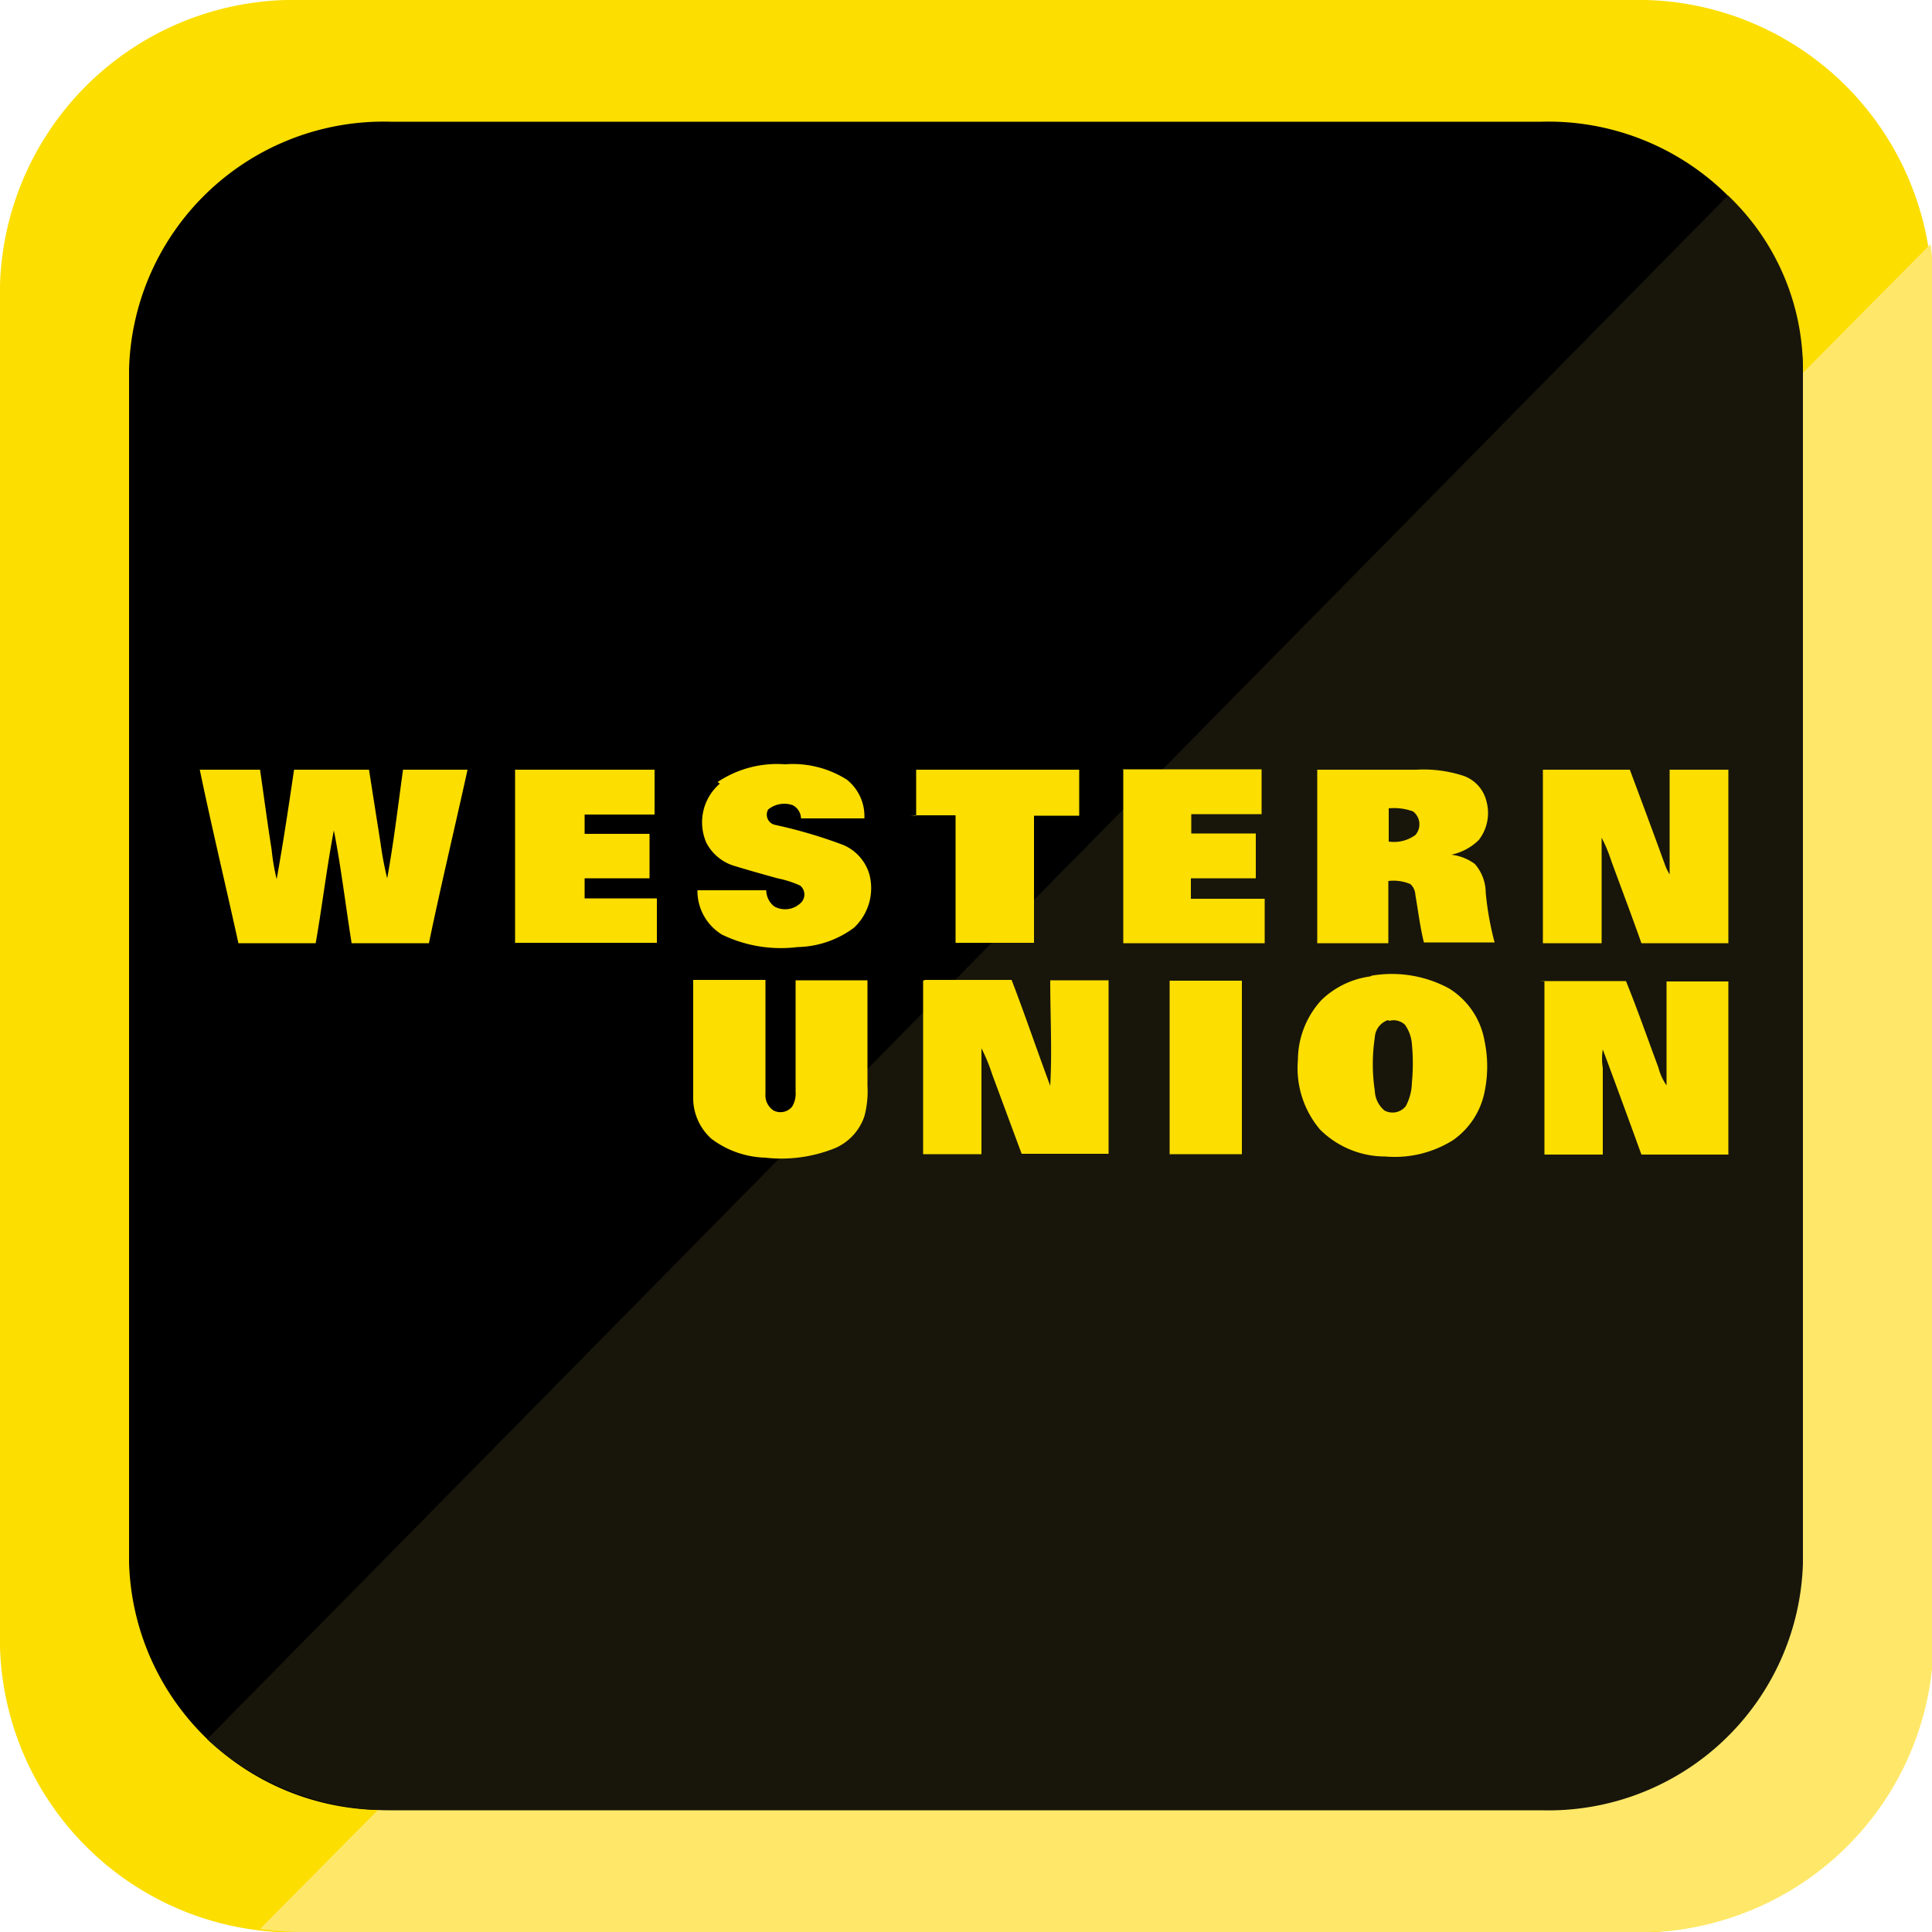 <svg id="Layer_1" data-name="Layer 1" xmlns="http://www.w3.org/2000/svg" viewBox="0 0 50 50"><defs><style>.cls-1{fill:#fcde00;}.cls-2{fill:#ffe869;}.cls-3{fill:#18160b;}</style></defs><title>western_union</title><path class="cls-1" d="M505.27,297a7.61,7.61,0,0,1-7.81,7.38H463.08a7.61,7.61,0,0,1-7.81-7.38V261.75a7.61,7.61,0,0,1,7.81-7.38h34.38a7.61,7.61,0,0,1,7.81,7.38V297Z" transform="translate(-455.27 -254.37)"/><path d="M501.93,294.81a6.59,6.59,0,0,1-6.77,6.4H465.38a6.59,6.59,0,0,1-6.77-6.4V263.92a6.59,6.59,0,0,1,6.77-6.4h29.78a6.59,6.59,0,0,1,6.77,6.4v30.89Z" transform="translate(-455.27 -254.37)"/><path class="cls-2" d="M462,304.29a8.32,8.32,0,0,0,1.12.08h34.38a7.61,7.61,0,0,0,7.81-7.38V261.75a7,7,0,0,0-.08-1.06Z" transform="translate(-455.27 -254.37)"/><path class="cls-3" d="M460.63,299.38a7,7,0,0,0,4.75,1.84h29.78a6.59,6.59,0,0,0,6.77-6.4V263.92a6.2,6.2,0,0,0-1.94-4.49Z" transform="translate(-455.27 -254.37)"/><path class="cls-1" d="M473.84,274.61a2.77,2.77,0,0,1,1.75-.46,2.61,2.61,0,0,1,1.6.4,1.21,1.21,0,0,1,.45,1H476a0.4,0.4,0,0,0-.21-0.34,0.66,0.66,0,0,0-.64.11,0.27,0.27,0,0,0,.19.4,12.53,12.53,0,0,1,1.76.52,1.19,1.19,0,0,1,.67.76,1.4,1.4,0,0,1-.4,1.38,2.52,2.52,0,0,1-1.46.5,3.49,3.49,0,0,1-1.95-.32,1.32,1.32,0,0,1-.64-1.15h1.78a0.54,0.54,0,0,0,.21.42,0.58,0.58,0,0,0,.67-0.08,0.3,0.3,0,0,0,0-.46,2.66,2.66,0,0,0-.59-0.19c-0.36-.1-0.72-0.2-1.08-0.31a1.21,1.21,0,0,1-.76-0.61,1.32,1.32,0,0,1,.35-1.53m-13.55-.36H462c0.1,0.69.19,1.38,0.3,2.07a5.41,5.41,0,0,0,.13.76c0.17-.94.31-1.88,0.45-2.83,0.65,0,1.29,0,1.94,0,0.1,0.64.2,1.28,0.3,1.91a8.66,8.66,0,0,0,.17.9c0.17-.93.28-1.87,0.41-2.81h1.67c-0.33,1.5-.69,3-1,4.49h-2c-0.16-1-.27-1.95-0.46-2.92-0.19,1-.3,1.95-0.47,2.92h-2c-0.33-1.5-.69-3-1-4.49m8.16,0h3.61c0,0.39,0,.77,0,1.16h-1.81c0,0.17,0,.33,0,0.5h1.68c0,0.38,0,.77,0,1.15-0.56,0-1.12,0-1.68,0q0,0.26,0,.52h1.87c0,0.38,0,.77,0,1.15-1.22,0-2.45,0-3.67,0,0-1.49,0-3,0-4.48m10.38,1.19c0-.4,0-0.79,0-1.19,1.41,0,2.81,0,4.22,0,0,0.4,0,.79,0,1.19h-1.17c0,1.1,0,2.2,0,3.29H480c0-1.1,0-2.2,0-3.3h-1.17m5.48-1.19h3.61c0,0.39,0,.77,0,1.16H486.1c0,0.17,0,.33,0,0.5h1.67c0,0.39,0,.77,0,1.16-0.56,0-1.12,0-1.68,0,0,0.18,0,.35,0,0.53H488c0,0.38,0,.77,0,1.15-1.22,0-2.44,0-3.66,0,0-1.5,0-3,0-4.49m5,0h2.58a3.33,3.33,0,0,1,1.23.16,0.93,0.93,0,0,1,.59.66,1.14,1.14,0,0,1-.2,1,1.44,1.44,0,0,1-.71.38,1.28,1.28,0,0,1,.61.24,1.14,1.14,0,0,1,.28.74,7.86,7.86,0,0,0,.23,1.29c-0.61,0-1.22,0-1.83,0-0.1-.41-0.15-0.82-0.22-1.23a0.4,0.4,0,0,0-.13-0.28,1.12,1.12,0,0,0-.57-0.08c0,0.54,0,1.07,0,1.61h-1.84q0-2.24,0-4.49m1.85,1c0,0.29,0,.57,0,0.86a0.94,0.94,0,0,0,.69-0.17,0.42,0.42,0,0,0-.06-0.61,1.42,1.42,0,0,0-.63-0.08m4-1h2.24c0.31,0.83.62,1.66,0.92,2.49a1.38,1.38,0,0,0,.11.22c0-.9,0-1.81,0-2.71H500q0,2.24,0,4.49h-2.25c-0.25-.71-0.52-1.42-0.78-2.13a3.82,3.82,0,0,0-.25-0.6c0,0.91,0,1.82,0,2.73h-1.52c0-1.5,0-3,0-4.49m-4.43,5.33a3.11,3.11,0,0,1,2,.33,2,2,0,0,1,.92,1.36,3.22,3.22,0,0,1,0,1.32,2,2,0,0,1-.82,1.25,2.84,2.84,0,0,1-1.75.42,2.39,2.39,0,0,1-1.69-.7,2.46,2.46,0,0,1-.57-1.8,2.3,2.3,0,0,1,.61-1.55,2.25,2.25,0,0,1,1.26-.61m0.46,1.13a0.5,0.5,0,0,0-.34.45,4.62,4.62,0,0,0,0,1.38,0.7,0.7,0,0,0,.25.51,0.44,0.44,0,0,0,.55-0.11,1.35,1.35,0,0,0,.16-0.61,5.28,5.28,0,0,0,0-1,1,1,0,0,0-.18-0.5,0.43,0.43,0,0,0-.41-0.1m-18-1.06h1.86c0,1,0,2,0,2.95a0.47,0.47,0,0,0,.21.43,0.39,0.39,0,0,0,.48-0.1,0.64,0.64,0,0,0,.09-0.38c0-1,0-1.93,0-2.89h1.86c0,0.91,0,1.82,0,2.73a2.49,2.49,0,0,1-.08.79,1.38,1.38,0,0,1-.75.82,3.72,3.72,0,0,1-1.82.25,2.42,2.42,0,0,1-1.39-.49,1.42,1.42,0,0,1-.47-1.11c0-1,0-2,0-3m6,0h2.24c0.35,0.91.66,1.83,1,2.74,0.05-.91,0-1.82,0-2.73h1.51q0,2.24,0,4.49c-0.75,0-1.5,0-2.25,0l-0.76-2.05a4.64,4.64,0,0,0-.28-0.68c0,0.91,0,1.82,0,2.74h-1.51c0-1.5,0-3,0-4.49m6.38,0h1.87q0,2.24,0,4.49c-0.62,0-1.25,0-1.87,0q0-2.24,0-4.48m9.58,0c0.74,0,1.48,0,2.23,0,0.3,0.74.56,1.49,0.84,2.24a1.42,1.42,0,0,0,.21.46c0-.9,0-1.79,0-2.69H500q0,2.24,0,4.48c-0.75,0-1.5,0-2.25,0-0.33-.91-0.66-1.81-1-2.72a1.52,1.52,0,0,0,0,.48q0,1.12,0,2.24h-1.51c0-1.49,0-3,0-4.48" transform="translate(-455.27 -254.37)"/></svg>